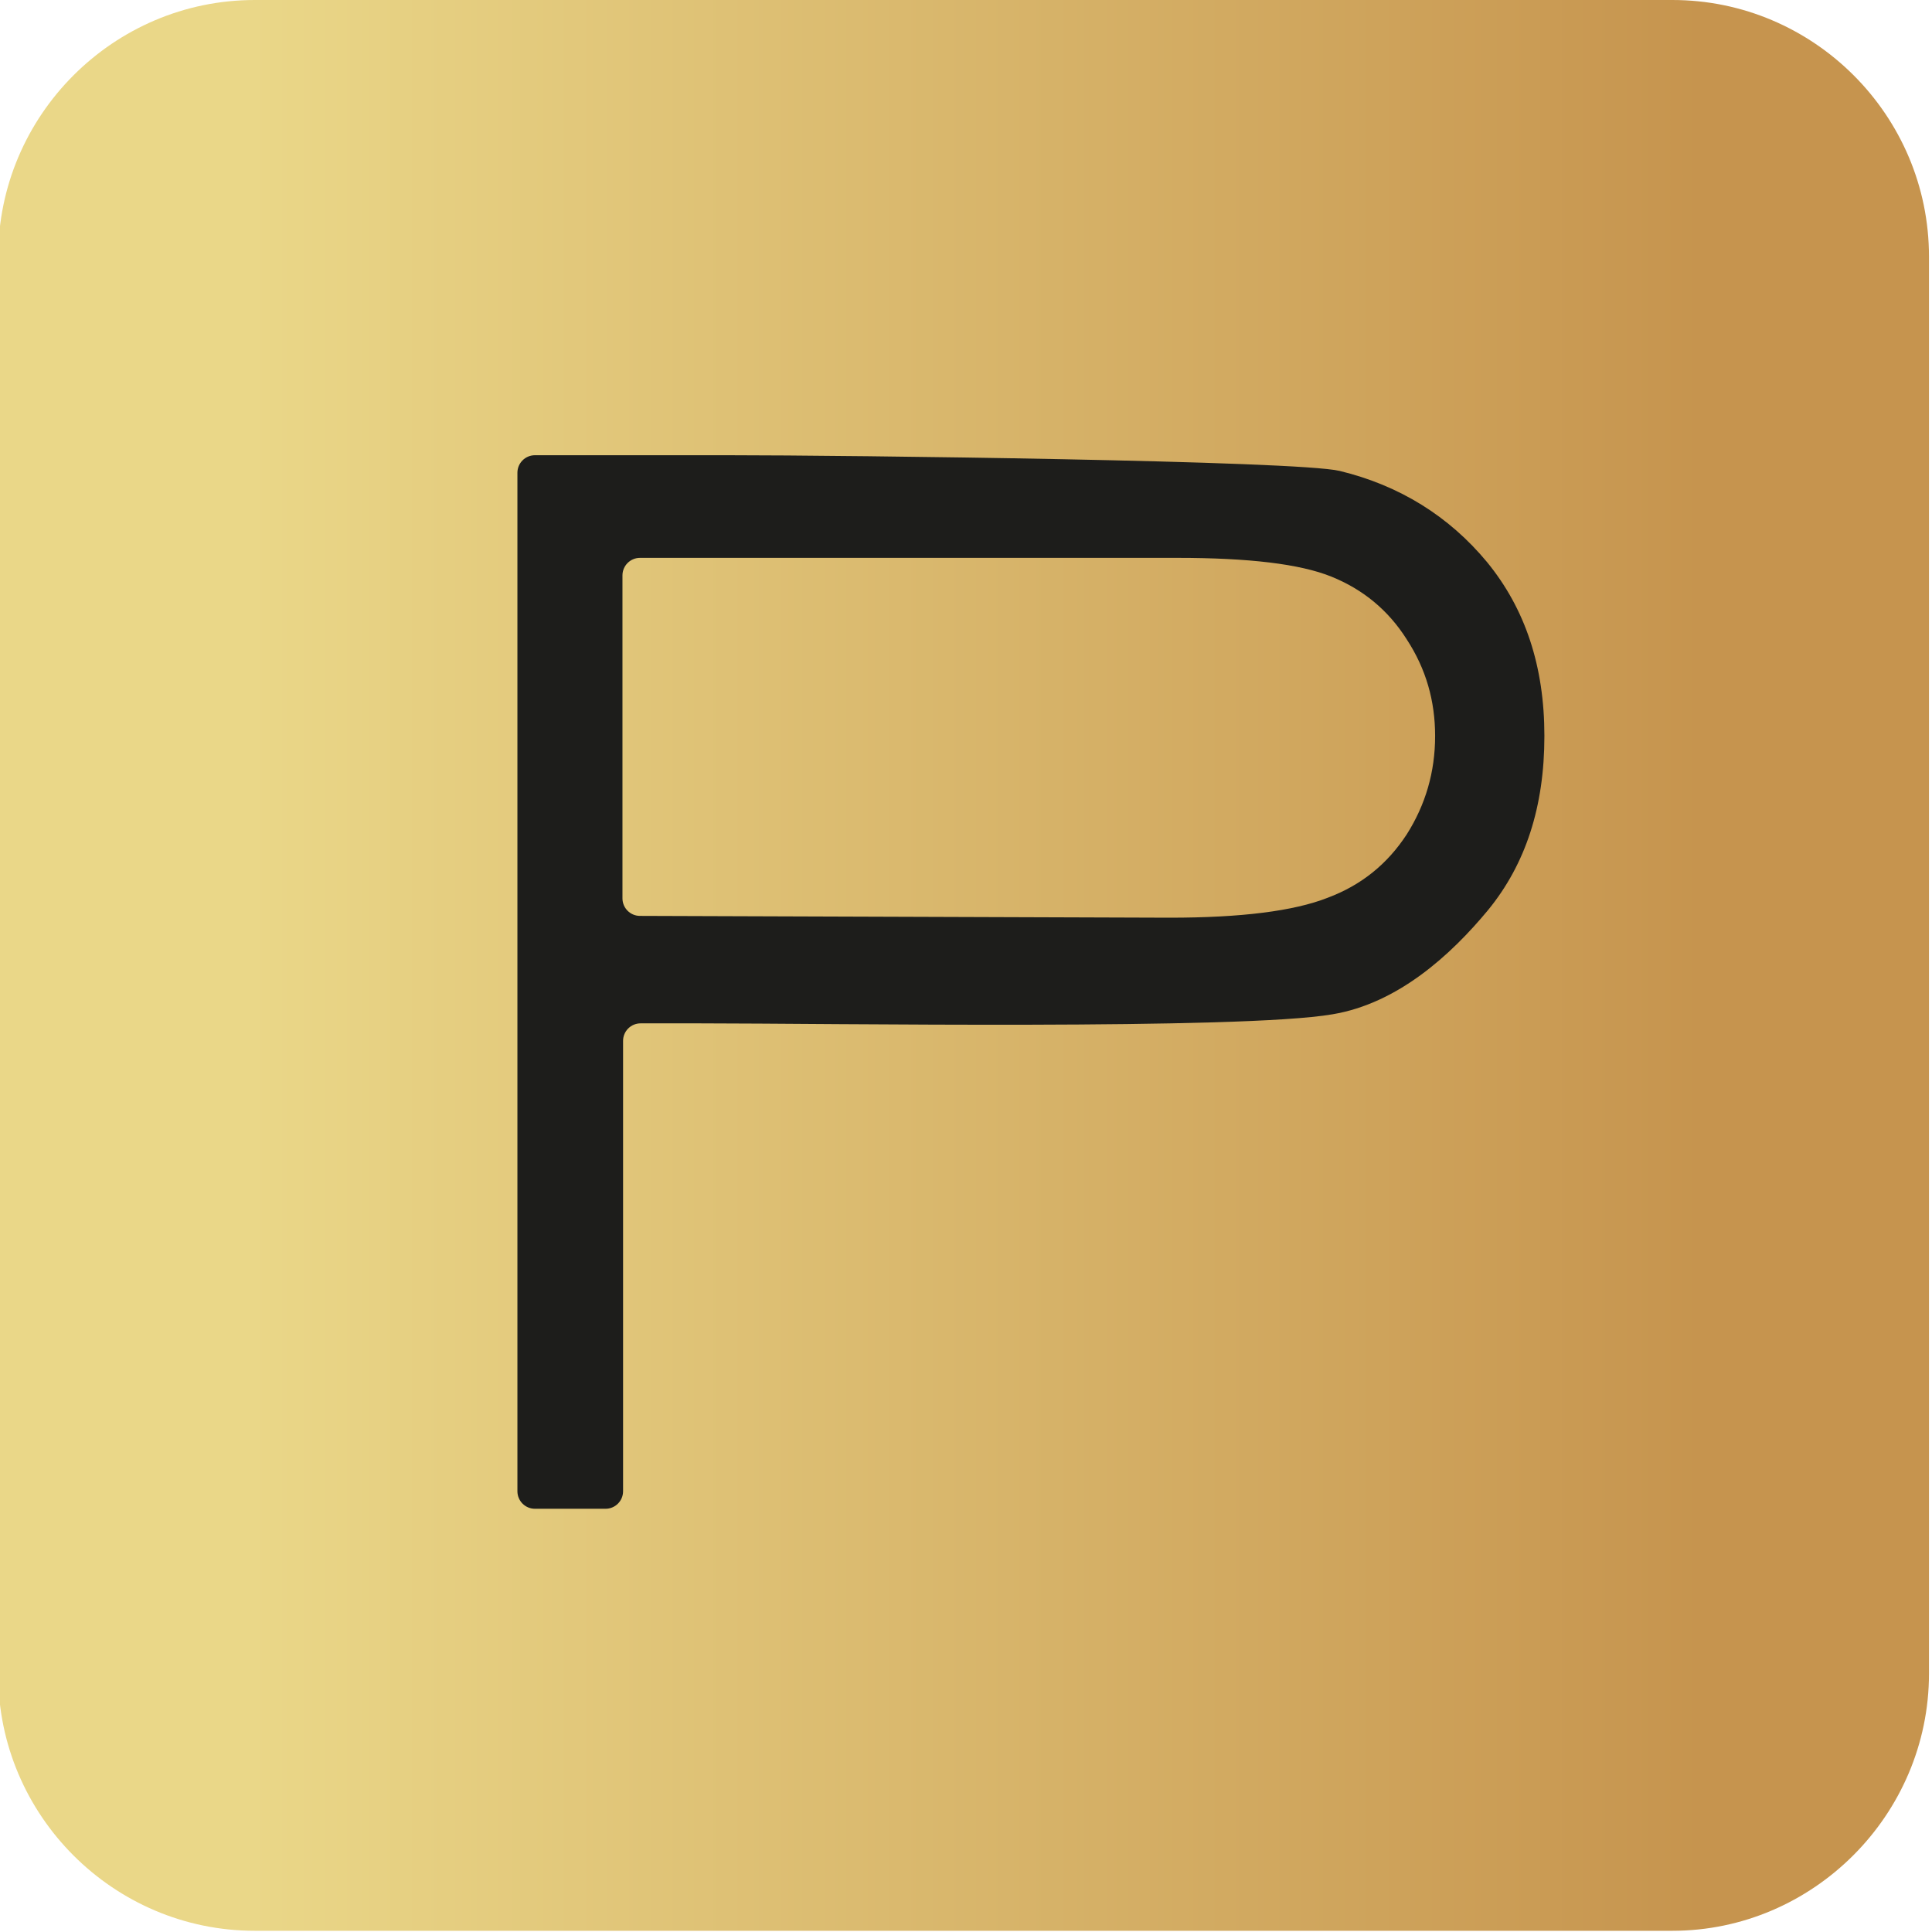 <?xml version="1.0" encoding="UTF-8"?> <svg xmlns="http://www.w3.org/2000/svg" xmlns:xlink="http://www.w3.org/1999/xlink" version="1.1" id="Слой_1" x="0px" y="0px" viewBox="0 0 320 320" style="enable-background:new 0 0 320 320;" xml:space="preserve"> <style type="text/css"> .st0{fill:url(#SVGID_1_);} .st1{fill:#1D1D1B;} </style> <linearGradient id="SVGID_1_" gradientUnits="userSpaceOnUse" x1="-0.302" y1="159.871" x2="319.479" y2="159.871"> <stop offset="0.13" style="stop-color:#EAD788"></stop> <stop offset="0.883" style="stop-color:#C6944E"></stop> </linearGradient> <path class="st0" d="M277,319.8H42.2c-23.4,0-42.5-19.1-42.5-42.5V42.5C-0.3,19.1,18.8,0,42.2,0H277c23.4,0,42.5,19.1,42.5,42.5 v234.7C319.5,300.6,300.3,319.8,277,319.8z"></path> <g> <defs> <rect id="SVGID_00000034057829959521115600000012408605262911195036_" x="-33.5" y="113.2" width="387.1" height="93.1"></rect> </defs> <clipPath id="SVGID_00000154403674645256907660000007035561942682605226_"> <use xlink:href="#SVGID_00000034057829959521115600000012408605262911195036_" style="overflow:visible;"></use> </clipPath> </g> <path class="st1" d="M246.5,150.7c6.2-7.6,9.3-17.1,9.3-28.8c0-11.6-3.2-21.1-9.5-28.8c-6.3-7.6-14.5-12.7-24.4-15.1 c-7-1.7-81.4-2.6-101.3-2.6H88.6c-1.6,0-2.9,1.3-2.9,2.9V247c0,1.6,1.3,2.9,2.9,2.9h11.7c1.6,0,2.9-1.3,2.9-2.9l0-74.6 c0-1.6,1.3-2.9,2.9-2.9h9.6c21.7,0,89.9,1.1,105-1.5C231.5,166.2,240.3,158.2,246.5,150.7z M193.7,152l-87.7-0.3 c-1.6,0-2.9-1.3-2.9-2.9V95.3c0-1.6,1.3-2.9,2.9-2.9H195c11.8,0,20.3,1,25.5,3.1c5.2,2.1,9.4,5.5,12.5,10.4c3.2,4.9,4.7,10.2,4.7,16 c0,6-1.6,11.4-4.7,16.3c-3.2,4.9-7.5,8.4-13.1,10.5C214.3,150.9,205.6,152,193.7,152z"></path> </svg> 